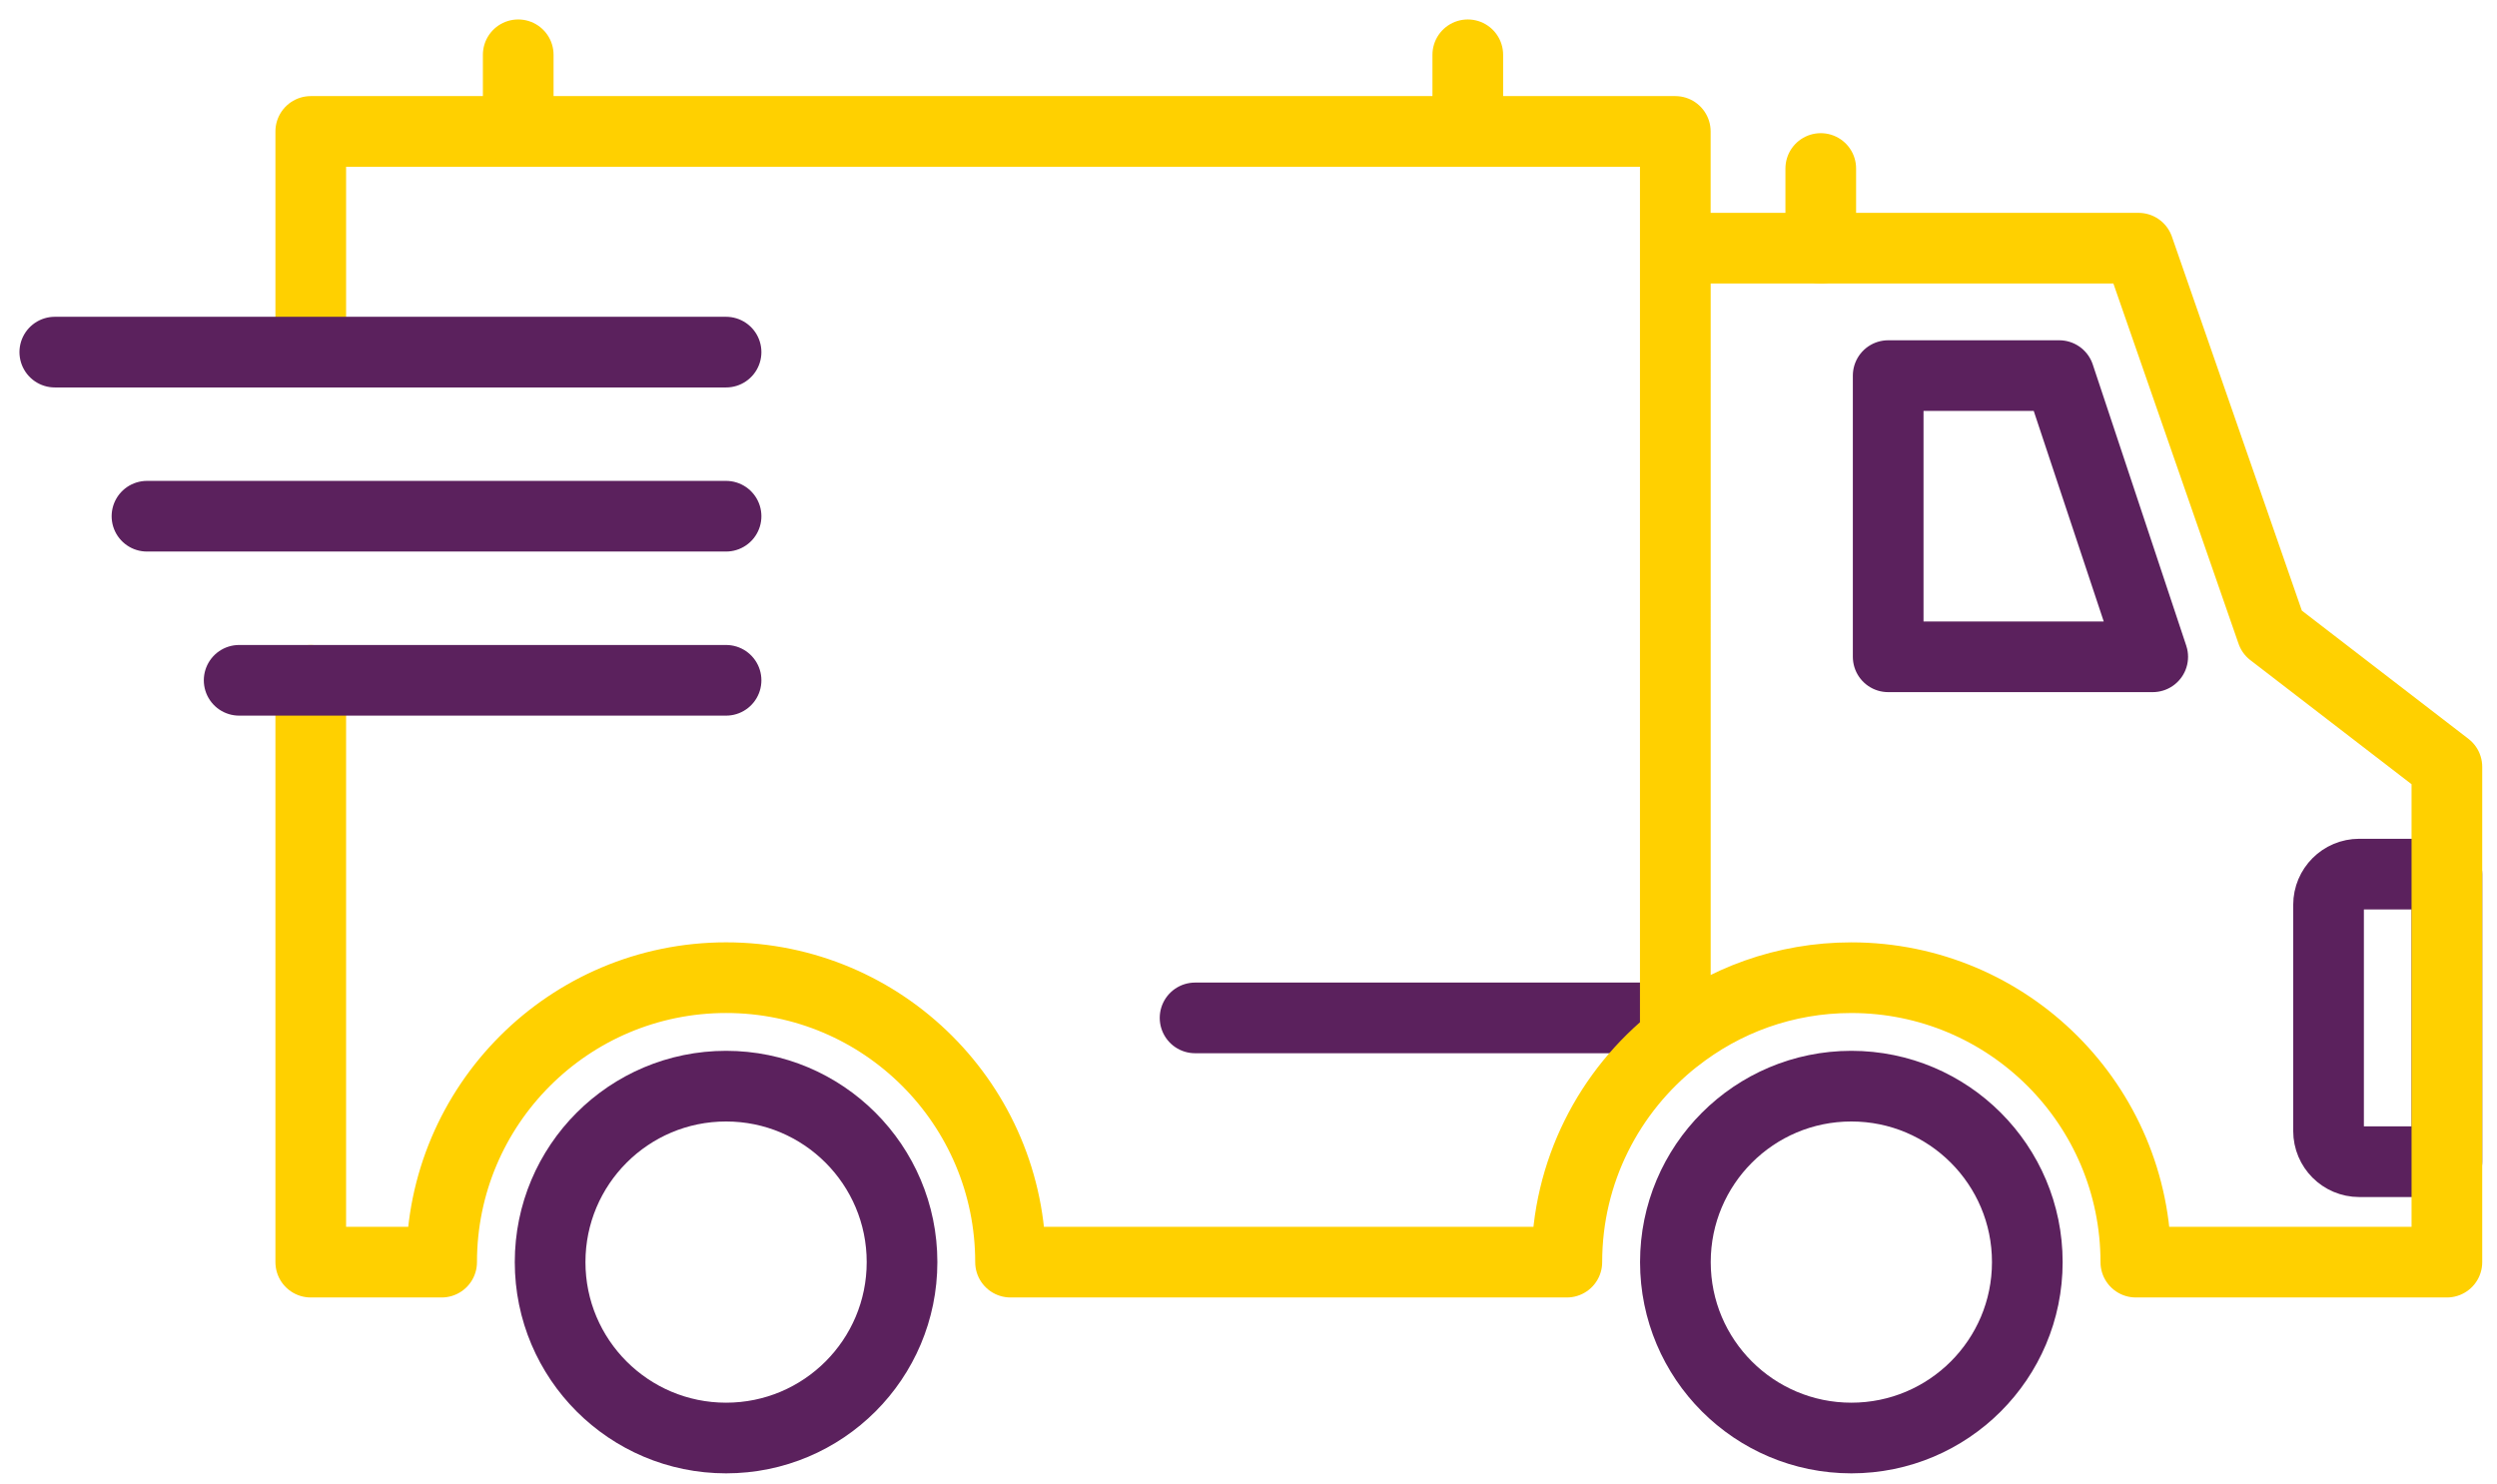 <svg viewBox="0 0 106 63" xmlns="http://www.w3.org/2000/svg">
  <g stroke-width="3" fill="none" fill-rule="evenodd" stroke-linecap="round" stroke-linejoin="round">
    <path d="M50.732 43.217h20.387M91.385 27.886H80.155V15.947h7.261zM103.873 49.323h-3.72c-.721 0-1.304-.584-1.304-1.304v-9.603c0-.72.584-1.304 1.304-1.304h3.72v12.211z" stroke="#5B215D"/>
    <path d="M96.446 26.84l7.427 5.718v21.029H90.668c0-6.67-5.407-12.077-12.077-12.077-2.826 0-5.415.969-7.471 2.596V10.537h19.662l5.664 16.304zM13.192 14.952V5.58H71.118v38.524c-2.804 2.211-4.604 5.641-4.604 9.483H42.898c0-6.672-5.407-12.078-12.072-12.078-6.672 0-12.078 5.407-12.078 12.078h-5.556V28.883" stroke="#FFD000"/>
    <path d="M38.292 53.585c0 4.125-3.344 7.469-7.469 7.469-4.126 0-7.47-3.344-7.47-7.469 0-4.126 3.344-7.47 7.47-7.47 4.125 0 7.469 3.344 7.469 7.47zM86.061 53.585c0 4.125-3.344 7.469-7.469 7.469-4.126 0-7.47-3.344-7.47-7.469 0-4.126 3.344-7.47 7.47-7.47 4.125 0 7.469 3.344 7.469 7.47z" stroke="#5B215D"/>
    <path d="M21.999 2.326V5.582M62.309 5.582V2.326M77.293 7.154v3.383" stroke="#FFD000"/>
    <path d="M2.326 14.95h28.496M6.239 21.917h24.583M10.152 28.884h20.67" stroke="#5B215D"/>
  </g>
</svg>